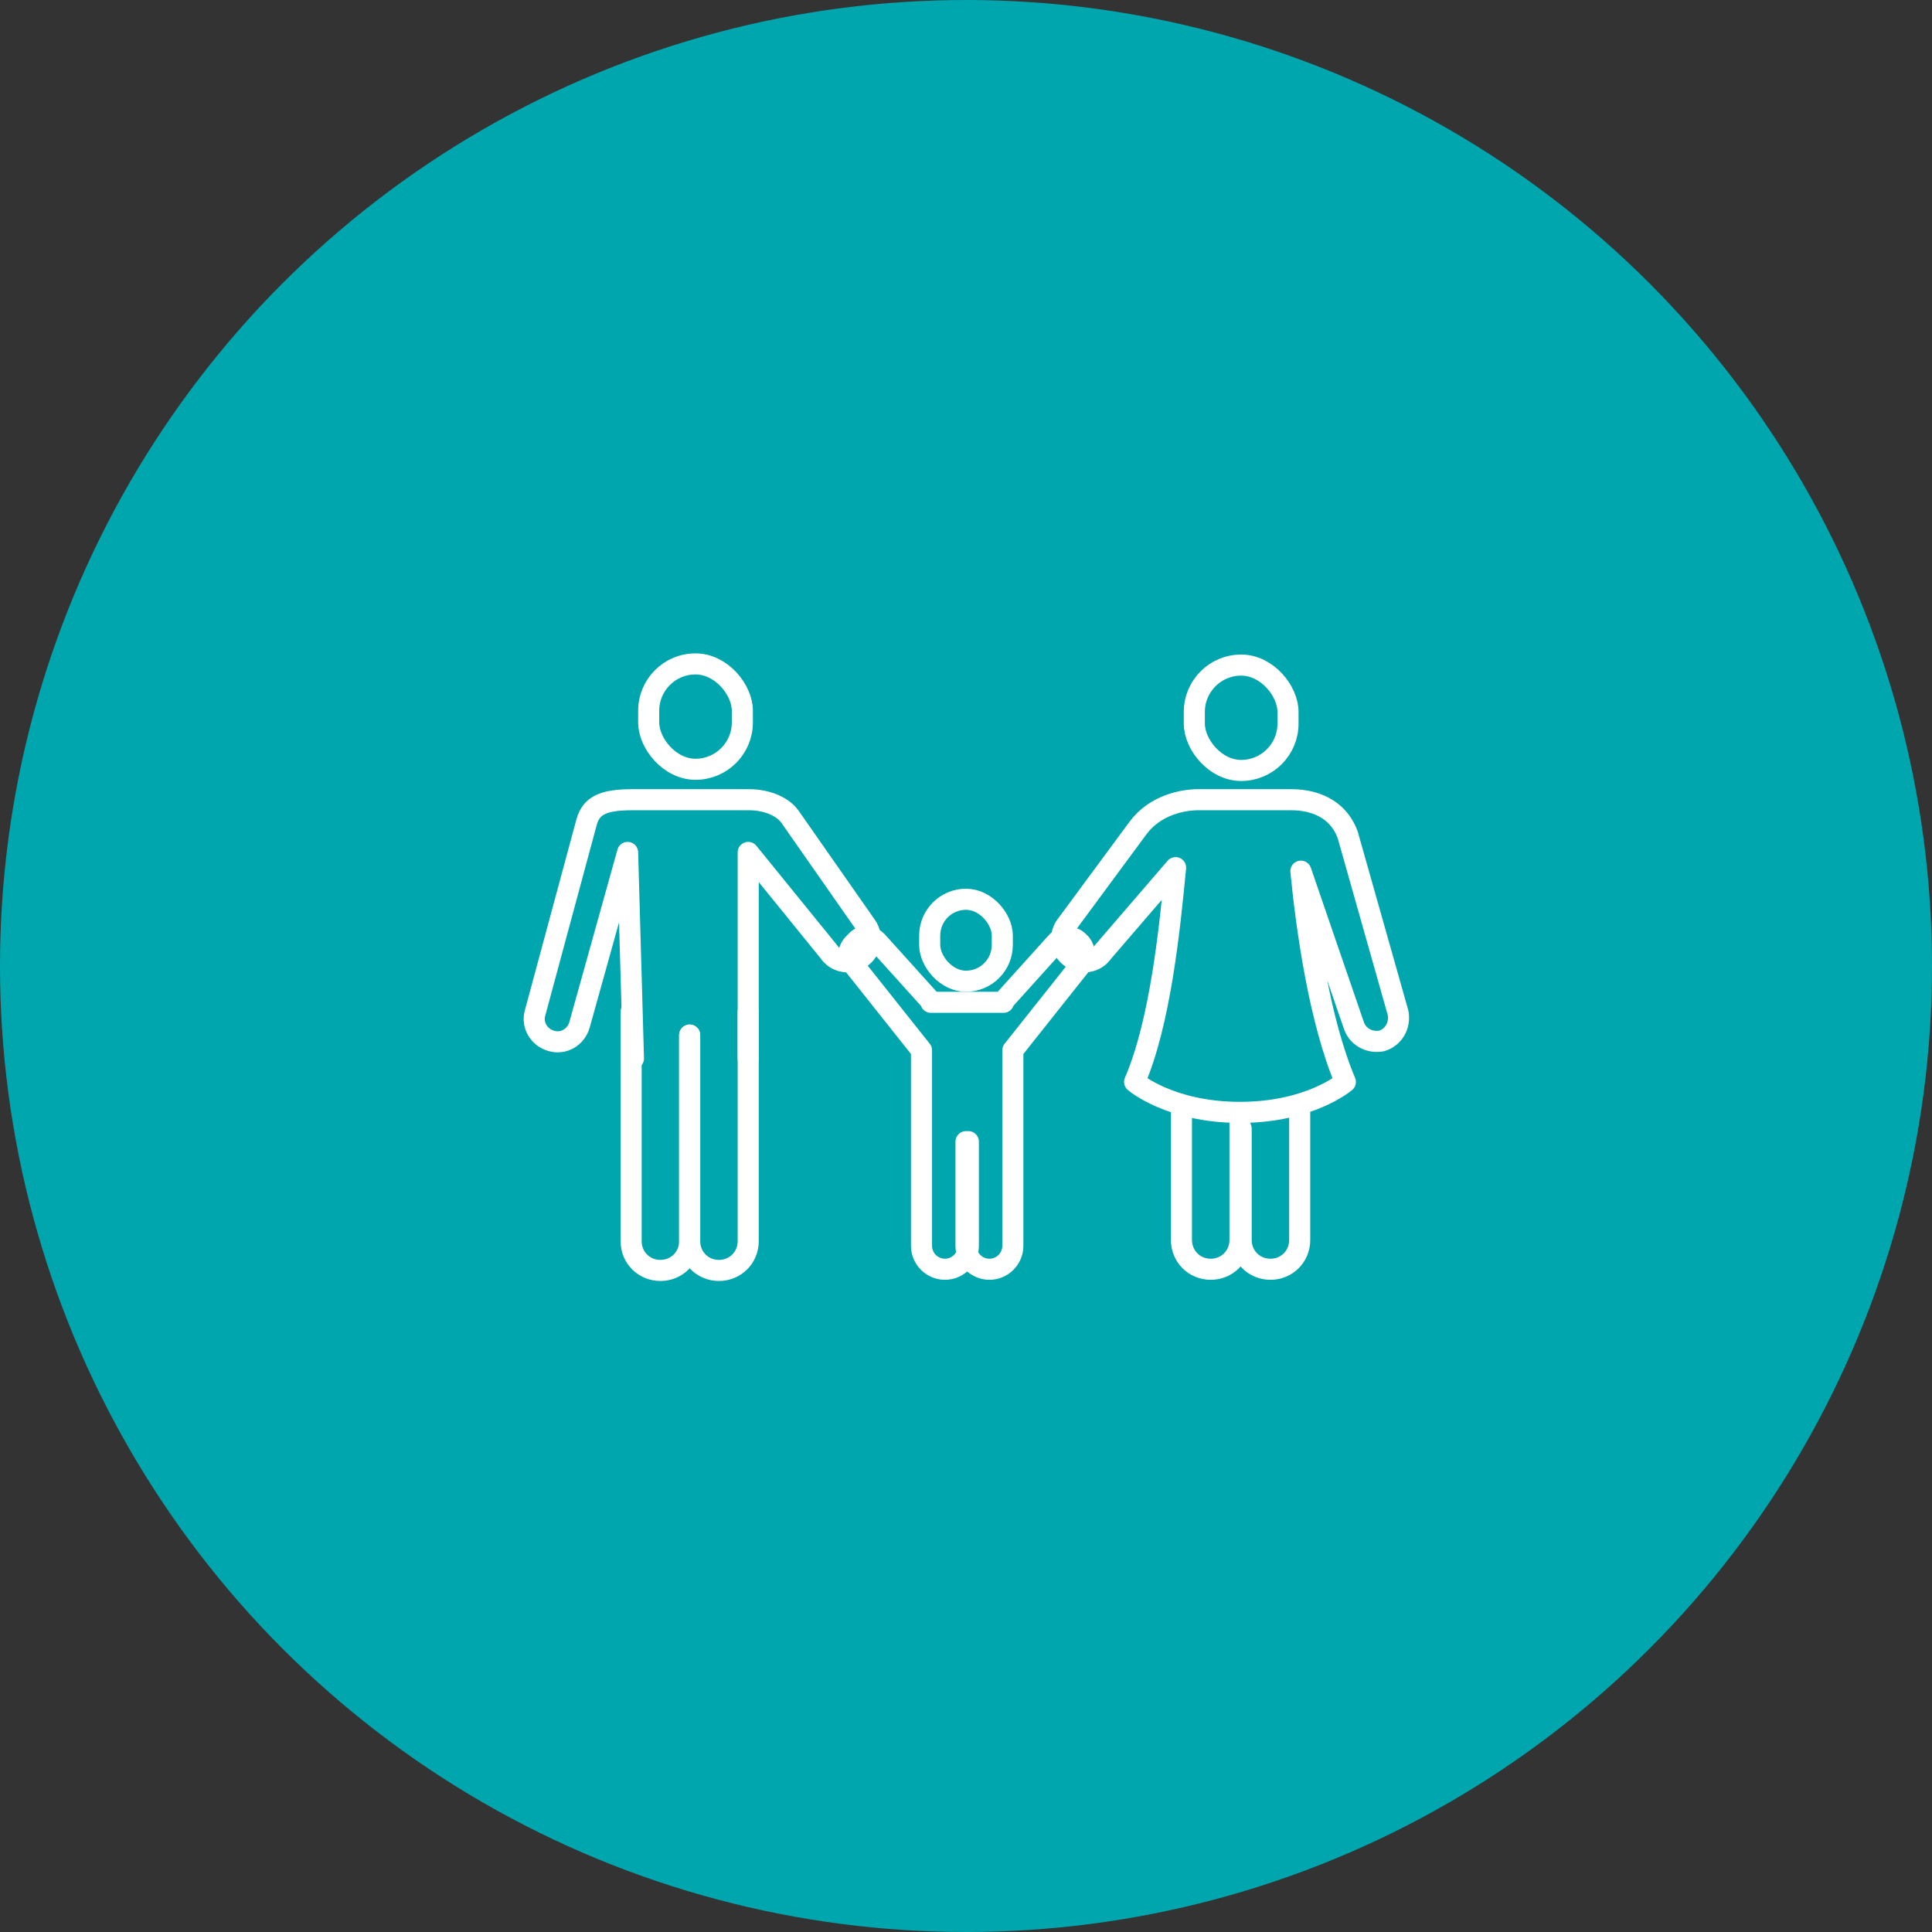 <?xml version="1.0" encoding="UTF-8"?>
<svg id="_レイヤー_1" data-name="レイヤー_1" xmlns="http://www.w3.org/2000/svg" width="165" height="165" version="1.1" viewBox="0 0 165 165">
  <rect x="0" y="0" width="165" height="165" fill="#333333" stroke="none"/>
  <!-- Generator: Adobe Illustrator 29.6.1, SVG Export Plug-In . SVG Version: 2.1.1 Build 9)  -->
  <defs>
    <style>
      .st0 {
        fill: #00a6ae;
      }

      .st1 {
        fill: none;
        stroke: #fff;
        stroke-linecap: round;
        stroke-linejoin: round;
        stroke-width: 1.8px;
      }
    </style>
  </defs>
  <circle class="st0" cx="82.5" cy="82.5" r="82.5"/>
  <g>
    <g>
      <g>
        <path class="st1" d="M53.9,86.4v19.6c0,1.4,1.1,2.5,2.5,2.5h0c1.4,0,2.5-1.1,2.5-2.5v-17.6"/>
        <path class="st1" d="M58.9,88.4v17.6c0,1.4,1.1,2.5,2.5,2.5h0c1.4,0,2.5-1.1,2.5-2.5v-19.6"/>
      </g>
      <path class="st1" d="M63.9,90.4v-17.6l6.9,8.5c.6.9,1.8,1.1,2.7.5.9-.6,1.1-1.8.5-2.7l-6.5-9.3c-.6-.9-2-1.5-3.5-1.5h-10c-2.5,0-3.5.5-3.9,1.9l-4.4,16.3c-.3,1,.3,2.1,1.4,2.4,1,.3,2.1-.3,2.4-1.4l4.1-14.7c0,0,.5,17.6.5,17.6"/>
    </g>
    <rect class="st1" x="55.4" y="56.7" width="8" height="9" rx="4" ry="4"/>
    <g>
      <path class="st1" d="M82.5,97.5v8.9c0,1.1.9,2,2,2h0c1.1,0,2-.9,2-2v-16.7s5.8-7.3,5.8-7.3c.5-.5.4-1.3,0-1.8l-.2-.2c-.5-.5-1.3-.4-1.8,0l-4.6,5.1s0,0,0,.1h-6.2s0,0,0-.1l-4.6-5.1c-.5-.5-1.3-.6-1.8,0l-.2.2c-.5.5-.6,1.3,0,1.8l5.8,7.3v7.2s0,9.5,0,9.5c0,1.1.9,2,2,2h0c1.1,0,2-.9,2-2v-8.9"/>
      <rect class="st1" x="79.4" y="76.8" width="6.2" height="7" rx="3.1" ry="3.1"/>
    </g>
    <g>
      <path class="st1" d="M111,94.4v11.5c0,1.4-1.1,2.5-2.5,2.5h0c-1.4,0-2.5-1.1-2.5-2.5v-9.5"/>
      <path class="st1" d="M105.9,95.4v10.5c0,1.4-1.1,2.5-2.5,2.5h0c-1.4,0-2.5-1.1-2.5-2.5v-11.5"/>
    </g>
    <rect class="st1" x="101.9" y="56.7" width="8" height="9" rx="4" ry="4" transform="translate(211.9 122.5) rotate(180)"/>
    <path class="st1" d="M119.4,86.5l-4.3-15.2c-1-2.7-3.6-3-4.8-3h-8c-1.2,0-3.6.4-5.1,2.4l-6.2,8.4c-.6.9-.4,2.1.5,2.7.9.6,2.1.4,2.7-.5,0,0,6.2-7.2,6.2-7.2-.5,5.2-1.3,13.2-3.5,18.3,0,0,3,2.6,9,2.6,6,0,9-2.6,9-2.6-2.2-5.2-3.3-12.9-3.8-18l4.5,13.1c.3,1,1.3,1.6,2.4,1.4,1-.3,1.6-1.3,1.4-2.4Z"/>
  </g>
</svg>